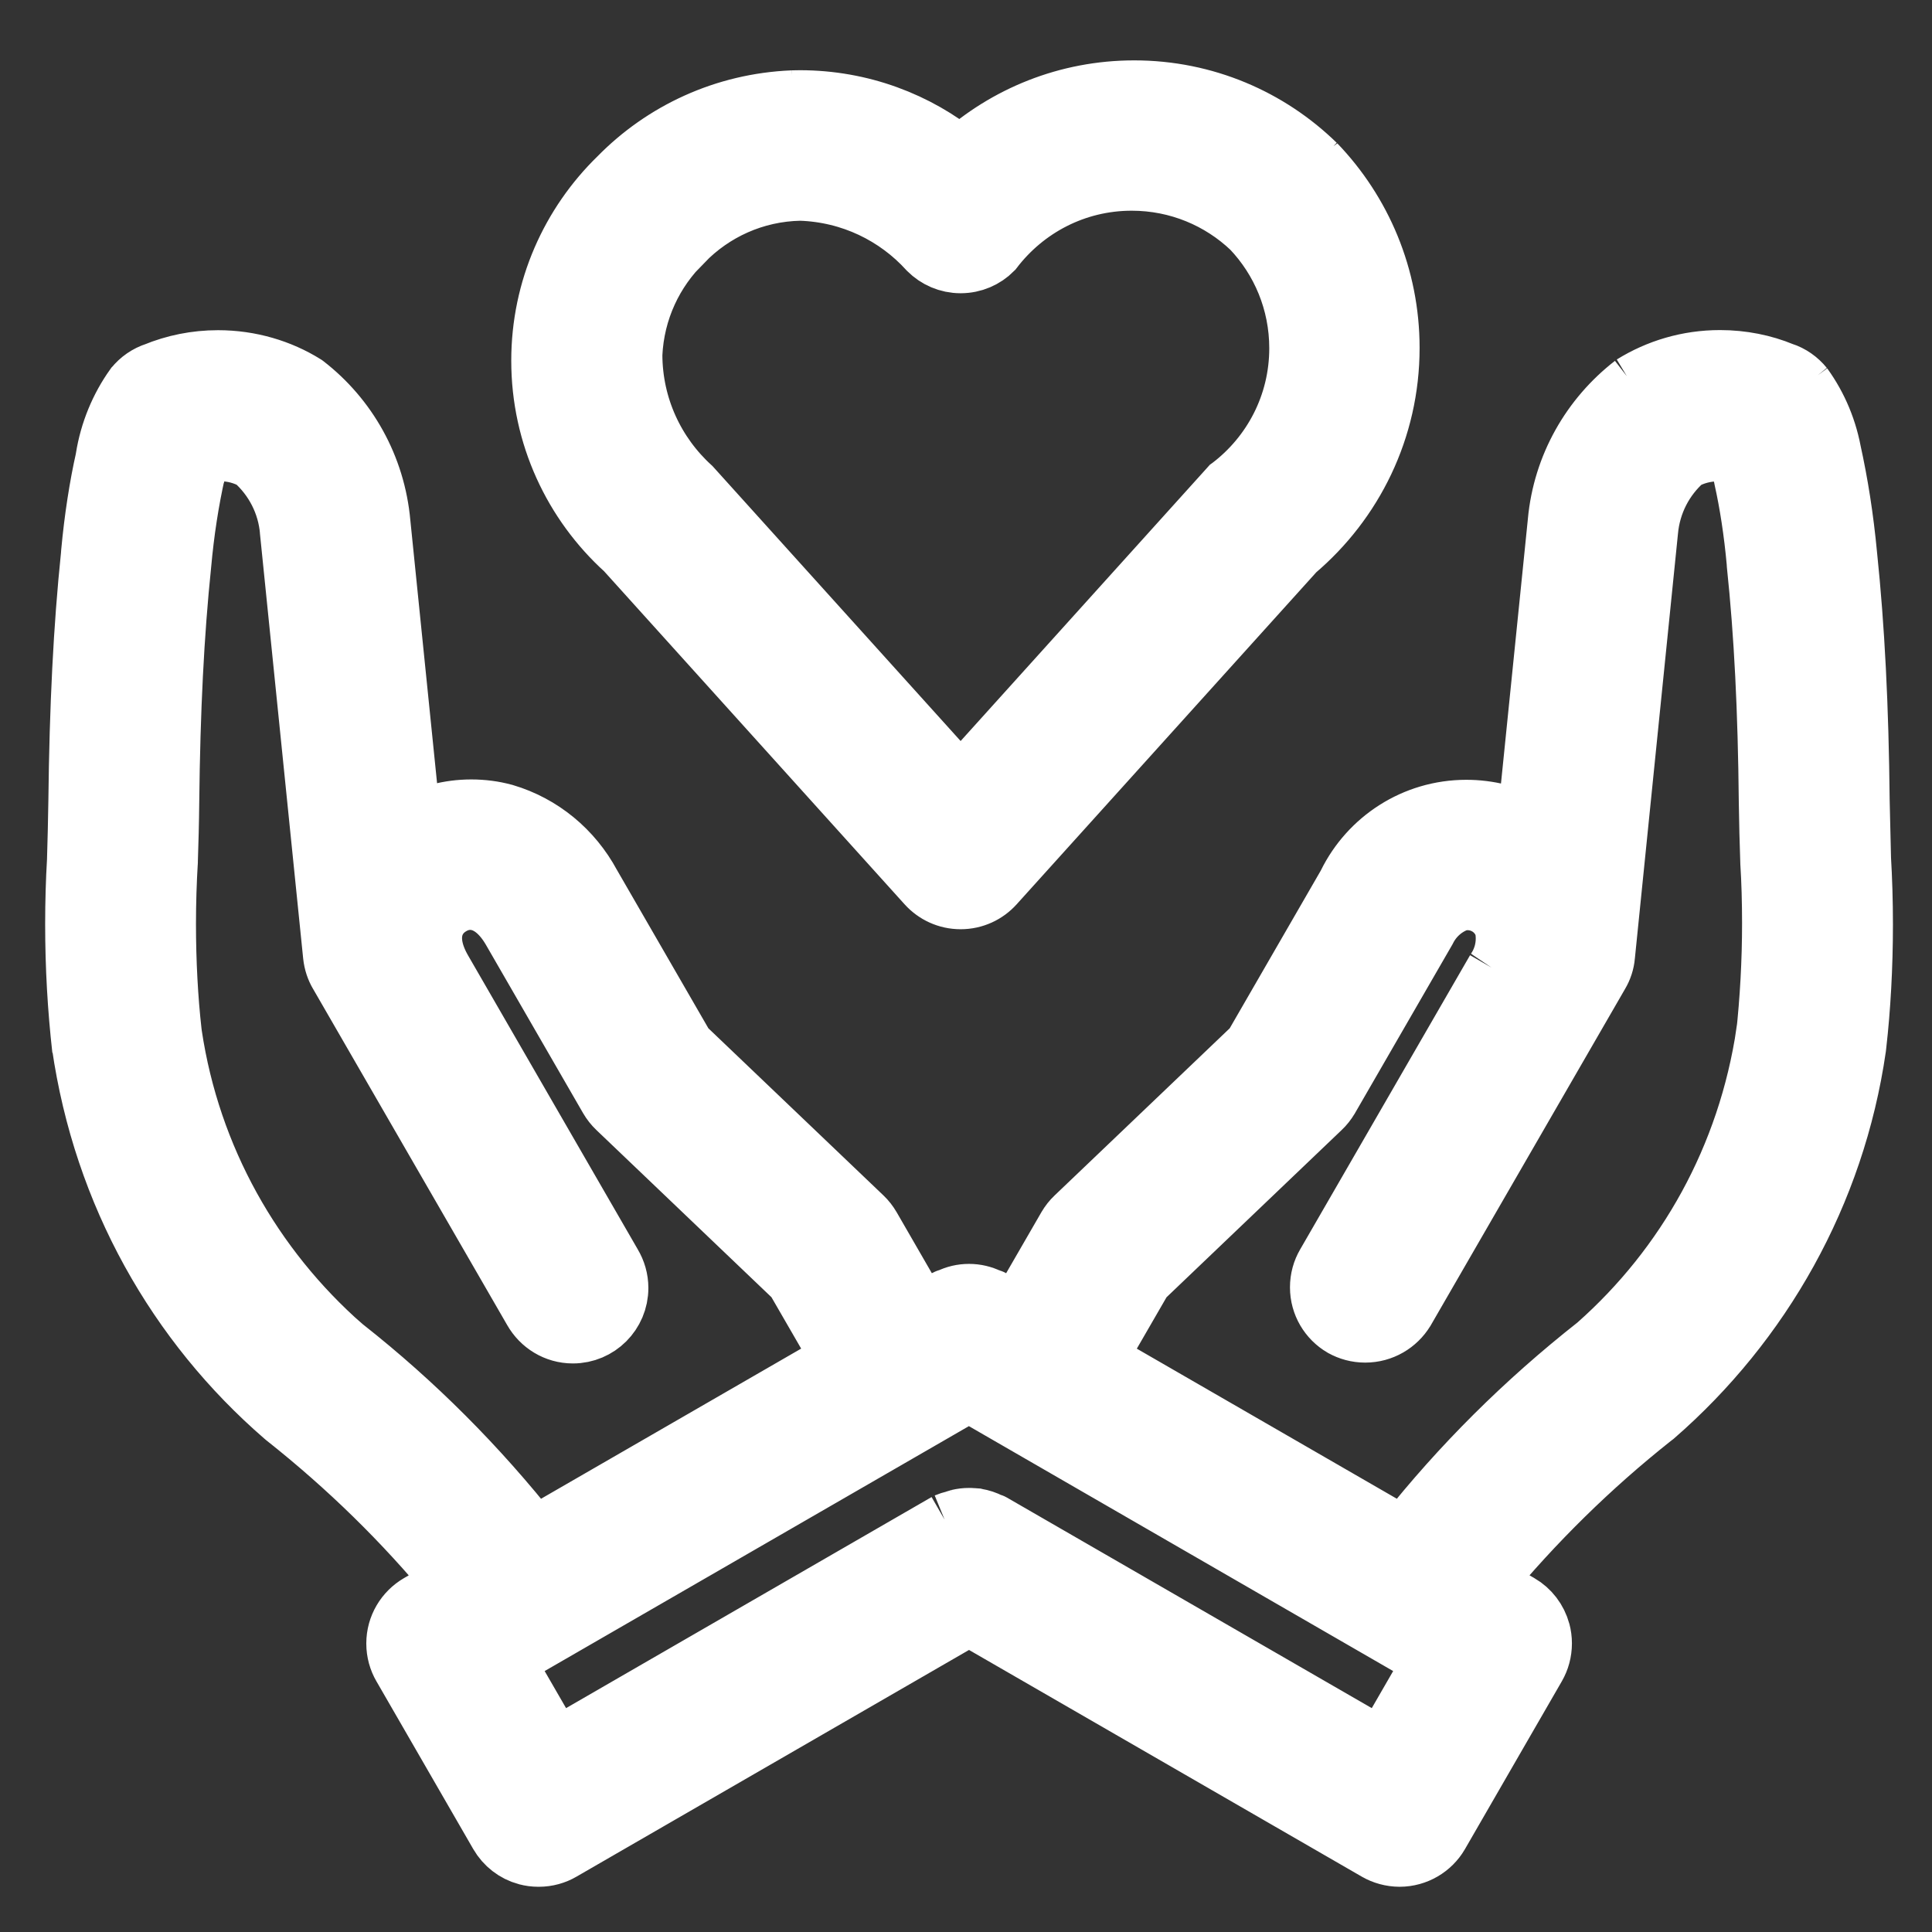 <svg xmlns="http://www.w3.org/2000/svg" fill="#ffffff" width="800px" height="800px" viewBox="0 0 32 32" stroke="#ffffff"><rect x="0" y="0" width="32" height="32" fill="#333333" stroke="none"/><g id="SVGRepo_bgCarrier" stroke-width="0"></g><g id="SVGRepo_tracerCarrier" stroke-linecap="round" stroke-linejoin="round"></g><g id="SVGRepo_iconCarrier"><title>hands-holding-heart</title><path d="M30.822 14.245l-0.023-0.974c-0.016-1.579-0.082-2.873-0.207-4.074-0.059-0.623-0.147-1.18-0.267-1.725l0.017 0.093c-0.071-0.439-0.238-0.83-0.478-1.164l0.006 0.008c-0.091-0.112-0.211-0.197-0.35-0.242l-0.005-0.001c-0.304-0.126-0.657-0.199-1.026-0.199-0.531 0-1.026 0.151-1.446 0.412l0.012-0.007c-0.698 0.541-1.166 1.35-1.251 2.269l-0.001 0.013-0.509 5.008c-0.292-0.155-0.639-0.246-1.007-0.246-0.861 0-1.605 0.498-1.961 1.222l-0.006 0.013-1.555 2.693-2.953 2.819c-0.051 0.048-0.095 0.104-0.13 0.165l-0.002 0.003-0.832 1.44-0.43-0.248c-0.016-0.009-0.035-0.009-0.052-0.017-0.092-0.045-0.201-0.072-0.316-0.072s-0.223 0.026-0.32 0.074l0.004-0.002c-0.017 0.008-0.036 0.008-0.053 0.017l-0.43 0.248-0.831-1.44c-0.037-0.064-0.081-0.12-0.131-0.168l-0-0-2.953-2.819-1.555-2.693c-0.304-0.565-0.813-0.986-1.425-1.168l-0.017-0.004c-0.16-0.044-0.344-0.069-0.534-0.069-0.366 0-0.71 0.094-1.009 0.259l0.011-0.005-0.508-4.997c-0.083-0.937-0.552-1.75-1.246-2.288l-0.007-0.005c-0.408-0.254-0.904-0.405-1.435-0.405-0.37 0-0.722 0.073-1.044 0.206l0.018-0.007c-0.144 0.046-0.265 0.131-0.354 0.242l-0.001 0.001c-0.24 0.337-0.41 0.74-0.479 1.176l-0.002 0.016c-0.101 0.445-0.186 0.99-0.237 1.545l-0.004 0.053c-0.124 1.197-0.189 2.491-0.207 4.072-0.004 0.328-0.014 0.656-0.023 0.984-0.019 0.314-0.030 0.682-0.030 1.052 0 0.701 0.039 1.392 0.116 2.072l-0.008-0.083c0.358 2.481 1.583 4.625 3.354 6.156l0.013 0.011c1.048 0.83 1.971 1.736 2.791 2.73l0.025 0.031-0.597 0.345c-0.226 0.132-0.375 0.374-0.375 0.65 0 0.138 0.037 0.268 0.102 0.379l-0.002-0.004 1.605 2.781c0.099 0.17 0.259 0.296 0.45 0.348l0.005 0.001c0.057 0.016 0.123 0.025 0.191 0.025 0.001 0 0.002 0 0.004 0h-0c0.001 0 0.001 0 0.002 0 0.137 0 0.266-0.037 0.377-0.102l-0.004 0.002 6.753-3.9 6.757 3.9c0.108 0.062 0.237 0.099 0.375 0.1h0c0.276-0.001 0.518-0.15 0.648-0.371l0.002-0.004 1.605-2.781c0.062-0.108 0.099-0.237 0.099-0.375 0-0.069-0.009-0.135-0.026-0.198l0.001 0.005c-0.053-0.196-0.179-0.357-0.346-0.455l-0.004-0.002-0.598-0.345c0.853-1.032 1.784-1.944 2.802-2.751l0.038-0.029c1.77-1.54 2.987-3.677 3.337-6.094l0.006-0.054c0.068-0.595 0.107-1.285 0.107-1.983 0-0.376-0.011-0.748-0.033-1.118l0.002 0.051zM5.674 22.307c-1.493-1.312-2.521-3.121-2.827-5.166l-0.006-0.047c-0.061-0.537-0.095-1.159-0.095-1.789 0-0.353 0.011-0.704 0.032-1.051l-0.002 0.048c0.011-0.338 0.021-0.676 0.024-1.014 0.017-1.534 0.080-2.784 0.199-3.936 0.050-0.554 0.128-1.052 0.236-1.539l-0.015 0.080c0.026-0.116 0.058-0.258 0.097-0.373 0.1-0.031 0.214-0.049 0.333-0.049 0.206 0 0.4 0.054 0.567 0.149l-0.006-0.003c0.334 0.297 0.555 0.714 0.594 1.183l0 0.007 0.714 7.020c0.012 0.111 0.046 0.213 0.099 0.302l-0.002-0.004 3.218 5.573c0.131 0.231 0.375 0.385 0.655 0.385 0.414 0 0.75-0.336 0.75-0.75 0-0.142-0.040-0.275-0.108-0.388l0.002 0.003-2.815-4.876c-0.316-0.549-0.129-0.918 0.152-1.080 0.276-0.165 0.693-0.143 1.012 0.408l1.608 2.786c0.037 0.064 0.081 0.119 0.132 0.168l0 0 2.953 2.82 0.778 1.346-5.112 2.951c-0.938-1.187-1.979-2.227-3.128-3.134l-0.040-0.030zM22.904 28.975l-6.477-3.738c-0.011-0.006-0.024-0.006-0.035-0.011-0.066-0.035-0.143-0.061-0.225-0.074l-0.004-0.001-0.054-0.004c-0.018-0.002-0.039-0.002-0.061-0.002-0.058 0-0.115 0.007-0.17 0.020l0.005-0.001c-0.024 0.006-0.046 0.015-0.069 0.022-0.051 0.012-0.096 0.027-0.139 0.045l0.005-0.002-6.487 3.746-0.855-1.48 7.71-4.451 7.71 4.451zM29.258 17.095c-0.309 2.082-1.328 3.882-2.8 5.185l-0.009 0.008c-1.198 0.943-2.246 1.989-3.162 3.144l-0.030 0.039-5.111-2.95 0.778-1.346 2.953-2.82c0.051-0.048 0.095-0.104 0.131-0.165l0.002-0.003 1.609-2.786c0.11-0.221 0.298-0.39 0.527-0.473l0.007-0.002c0.047-0.012 0.1-0.019 0.156-0.019 0.118 0 0.229 0.032 0.324 0.087l-0.003-0.002c0.144 0.082 0.251 0.216 0.296 0.375l0.001 0.004c0.010 0.052 0.016 0.113 0.016 0.174 0 0.196-0.060 0.378-0.163 0.529l0.002-0.003-2.816 4.876c-0.063 0.108-0.1 0.237-0.1 0.375 0 0.277 0.149 0.518 0.372 0.649l0.004 0.002c0.107 0.060 0.234 0.096 0.37 0.096 0.277 0 0.519-0.147 0.653-0.368l0.002-0.003 3.219-5.573c0.051-0.086 0.085-0.187 0.095-0.296l0-0.003 0.713-7.027c0.042-0.473 0.263-0.887 0.594-1.18l0.002-0.002c0.163-0.091 0.357-0.144 0.563-0.144 0.117 0 0.231 0.017 0.338 0.049l-0.008-0.002c0.035 0.106 0.072 0.244 0.101 0.384l0.005 0.026c0.089 0.396 0.164 0.882 0.209 1.377l0.003 0.047c0.121 1.152 0.184 2.402 0.199 3.935 0.004 0.334 0.014 0.669 0.025 1.003 0.019 0.299 0.029 0.648 0.029 1 0 0.635-0.035 1.263-0.102 1.88l0.007-0.076zM15.354 14.643c0.138 0.153 0.336 0.248 0.557 0.248s0.419-0.095 0.556-0.247l0.001-0.001 4.984-5.523c0.958-0.811 1.561-2.014 1.561-3.358 0-1.18-0.466-2.252-1.223-3.041l0.001 0.002c-0.775-0.756-1.835-1.223-3.005-1.223-1.109 0-2.12 0.42-2.884 1.109l0.004-0.003c-0.719-0.587-1.646-0.943-2.657-0.943-0.042 0-0.083 0.001-0.124 0.002l0.006-0c-1.132 0.046-2.144 0.526-2.88 1.277l-0.001 0.001c-0.791 0.769-1.282 1.843-1.282 3.031 0 1.241 0.535 2.357 1.387 3.13l0.004 0.003zM11.311 4.001c0.494-0.51 1.181-0.831 1.943-0.845l0.003-0c0.843 0.027 1.595 0.399 2.122 0.979l0.002 0.002c0.136 0.136 0.323 0.22 0.53 0.22s0.395-0.084 0.53-0.22v0c0.533-0.7 1.366-1.147 2.304-1.147 0.77 0 1.47 0.301 1.987 0.793l-0.001-0.001c0.491 0.516 0.792 1.216 0.792 1.986 0 0.938-0.447 1.771-1.141 2.299l-0.007 0.005-0.025 0.028-4.439 4.92-4.465-4.948c-0.599-0.546-0.974-1.33-0.975-2.201v-0c0.034-0.736 0.349-1.392 0.839-1.87l0.001-0.001z"></path></g></svg>